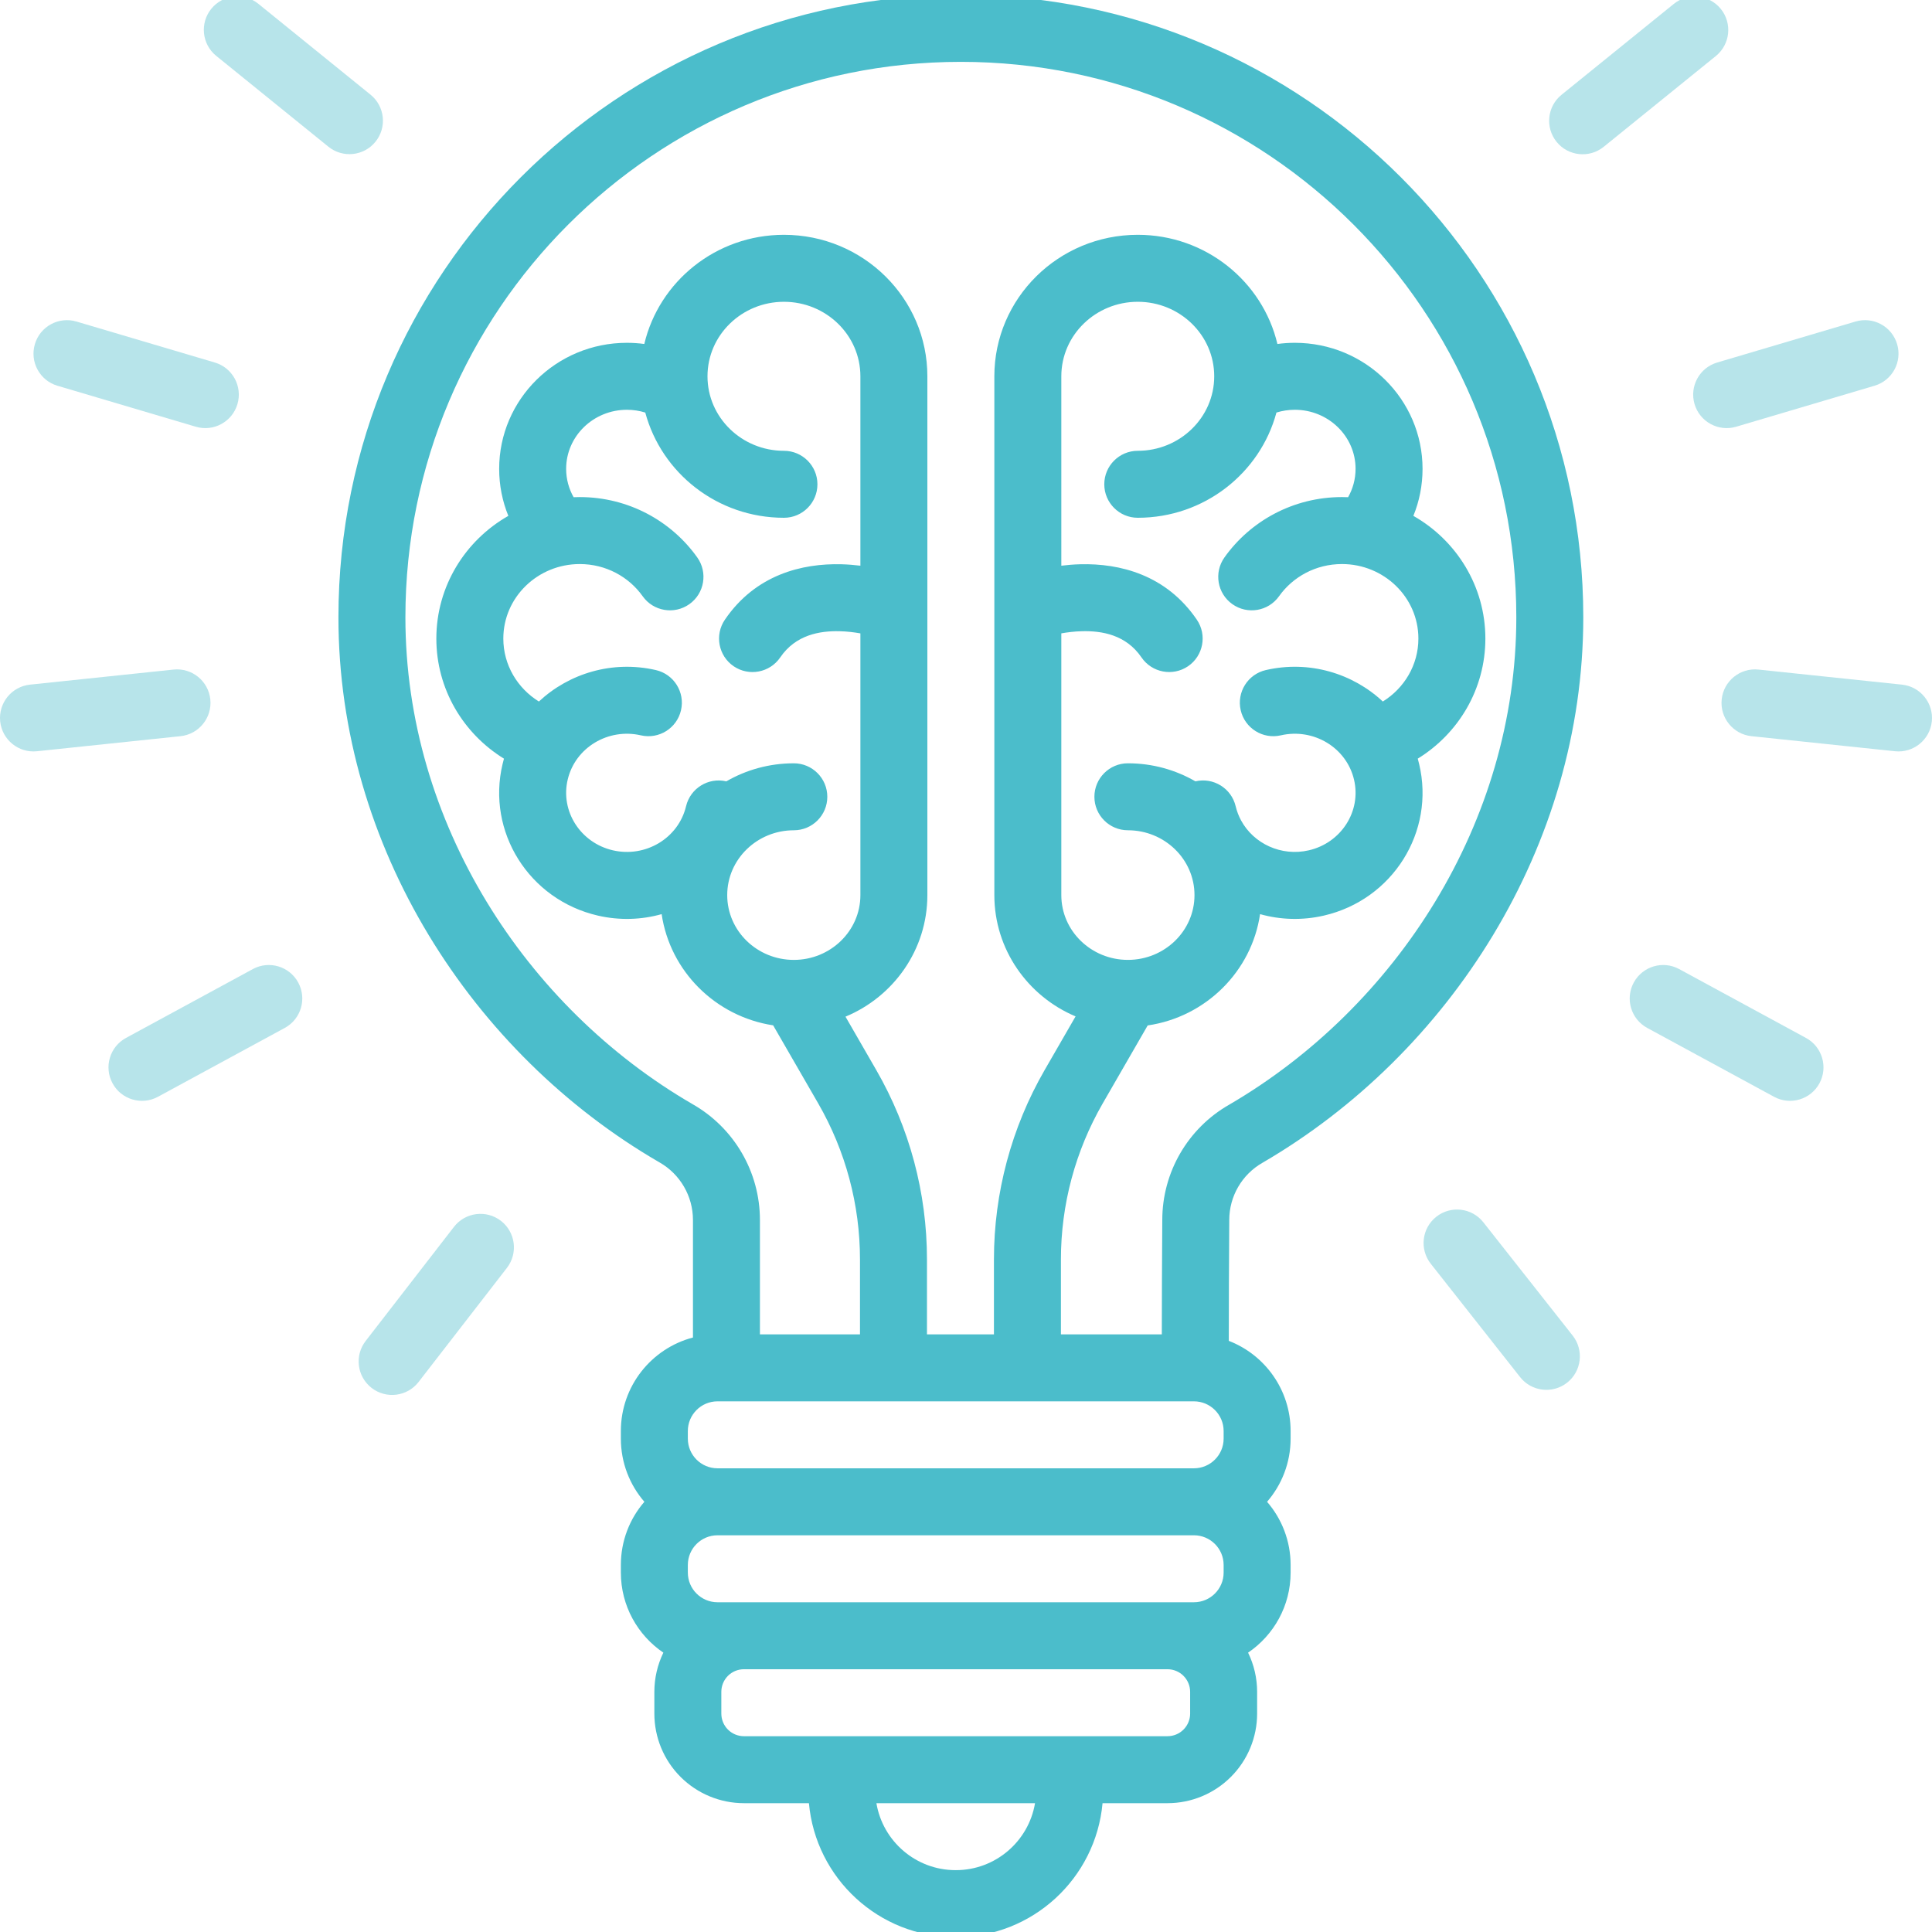 <?xml version="1.0" encoding="utf-8"?>
<!-- Generator: Adobe Illustrator 28.1.0, SVG Export Plug-In . SVG Version: 6.00 Build 0)  -->
<svg version="1.1" id="Warstwa_1" xmlns="http://www.w3.org/2000/svg" xmlns:xlink="http://www.w3.org/1999/xlink" x="0px" y="0px"
	 width="512px" height="512px" viewBox="0 0 512 512" style="enable-background:new 0 0 512 512;" xml:space="preserve">
<style type="text/css">
	.st0{fill-rule:evenodd;clip-rule:evenodd;fill:#4BBDCB;}
	.st1{opacity:0.4;fill-rule:evenodd;clip-rule:evenodd;fill:#4BBDCB;}
</style>
<path class="st0" d="M325.766,323.304c0-6.265,3.363-12.052,8.803-15.158
	c0.027-0.009,0.053-0.027,0.08-0.044c49.475-28.842,84.937-83.73,84.937-144.511
	c0-91.043-73.915-164.949-164.949-164.949S89.689,72.548,89.689,163.591
	c0,60.79,35.471,115.687,85.017,144.414c0.018,0.018,0.036,0.027,0.062,0.035
	c5.484,3.124,8.874,8.954,8.874,15.264l0.001,31.149c-10.996,2.884-19.107,12.886-19.107,24.786v2.006
	c0,6.398,2.343,12.256,6.23,16.746c-3.887,4.49-6.23,10.348-6.23,16.746v2.006
	c0,8.83,4.464,16.613,11.262,21.228c-1.553,3.204-2.387,6.753-2.387,10.392v5.751
	c0,6.301,2.494,12.344,6.949,16.79c4.455,4.455,10.499,6.958,16.79,6.958h17.225
	c1.793,19.905,18.512,35.498,38.888,35.498h0.036c20.367,0,37.086-15.592,38.888-35.498h17.216
	c6.301,0,12.336-2.503,16.79-6.958c4.455-4.446,6.958-10.49,6.958-16.79V448.362
	c0-3.639-0.834-7.188-2.396-10.392c6.798-4.615,11.27-12.398,11.27-21.228v-2.006
	c0-6.398-2.352-12.256-6.239-16.746c3.887-4.49,6.239-10.348,6.239-16.746v-2.006
	c0-10.889-6.798-20.198-16.382-23.899c0.009-8.067,0.035-21.414,0.124-31.966
	C325.766,323.348,325.766,323.33,325.766,323.304z M253.298,495.61h-0.035
	c-10.561,0-19.32-7.676-21.006-17.749h42.038C272.608,487.933,263.849,495.61,253.298,495.61z
	 M315.401,454.113c0,1.597-0.639,3.115-1.757,4.242c-1.127,1.127-2.654,1.757-4.242,1.757H197.149
	c-1.588,0-3.115-0.63-4.242-1.757c-1.118-1.127-1.748-2.645-1.748-4.242V448.362
	c0-1.597,0.63-3.115,1.748-4.242c1.127-1.127,2.654-1.757,4.242-1.757h112.252
	c1.588,0,3.115,0.63,4.242,1.757c1.118,1.127,1.757,2.645,1.757,4.242V454.113z M324.276,416.742
	c0,4.349-3.532,7.872-7.88,7.872H190.156c-4.348,0-7.872-3.523-7.872-7.872v-2.006
	c0-4.349,3.523-7.872,7.872-7.872h126.239c4.348,0,7.88,3.523,7.88,7.872V416.742z M324.276,381.245
	c0,4.348-3.532,7.872-7.88,7.872H190.156c-4.348,0-7.872-3.523-7.872-7.872v-2.006
	c0-4.348,3.523-7.872,7.872-7.872h126.239c4.348,0,7.88,3.523,7.88,7.872V381.245z M308.018,323.304
	c-0.08,9.806-0.115,22.142-0.124,30.315H281.155l-0-19.852c0-14.51,3.816-28.762,11.066-41.328
	l11.927-20.686c15.415-2.254,27.555-14.323,29.782-29.499c5.333,1.5,11.111,1.722,16.897,0.39
	c18.273-4.206,29.543-22.239,25.257-40.183c-0.106-0.479-0.23-0.941-0.364-1.411
	c10.774-6.629,17.918-18.423,17.918-31.824c0-13.871-7.676-26.038-19.08-32.516
	c1.571-3.851,2.431-8.058,2.431-12.46c0-18.388-15.122-33.403-33.847-33.403
	c-1.562,0-3.106,0.107-4.615,0.311c-3.923-16.542-18.982-28.931-37.006-28.931
	c-21.023,0-38.009,16.844-38.009,37.494v137.491c0,14.394,8.865,26.81,21.529,32.143l-8.2,14.217
	c-8.803,15.264-13.436,32.569-13.436,50.194v19.852h-17.749v-19.852
	c0-17.625-4.632-34.93-13.436-50.194l-8.156-14.146c12.753-5.298,21.698-17.758,21.698-32.214V99.722
	c0-20.651-16.986-37.494-38.009-37.494c-18.024,0-33.084,12.389-37.006,28.931
	c-1.508-0.204-3.053-0.311-4.615-0.311c-18.725,0-33.847,15.015-33.847,33.403
	c0,4.402,0.861,8.608,2.431,12.46c-11.404,6.478-19.08,18.645-19.08,32.516
	c0,13.4,7.144,25.194,17.918,31.824c-0.133,0.47-0.257,0.932-0.364,1.411
	c-4.286,17.944,6.984,35.977,25.257,40.183c5.786,1.331,11.563,1.109,16.897-0.39
	c2.219,15.104,14.252,27.129,29.552,29.472l11.954,20.713c7.242,12.566,11.057,26.818,11.057,41.328
	v19.852h-26.517v-30.315c0-12.69-6.815-24.405-17.846-30.688
	c-44.239-25.656-76.107-74.661-76.107-129.025c0-81.245,65.964-147.2,147.2-147.2
	S401.838,82.345,401.838,163.591c0,54.374-31.868,103.378-76.116,129.176
	C314.771,299.032,308.018,310.684,308.018,323.304z M317.176,164.23
	c-8.129-11.936-20.447-14.962-30.865-14.696c-1.766,0.044-3.452,0.186-5.05,0.382V99.722
	c0-10.942,9.123-19.746,20.26-19.746c11.137,0,20.26,8.803,20.26,19.746s-9.123,19.746-20.26,19.746
	c-4.899,0-8.874,3.976-8.874,8.874s3.976,8.874,8.874,8.874c17.642,0,32.445-11.865,36.749-27.883
	c1.535-0.479,3.177-0.737,4.872-0.737c8.839,0,16.098,6.975,16.098,15.654
	c0,2.724-0.719,5.289-1.979,7.517c-0.541-0.018-1.083-0.035-1.633-0.035
	c-12.886,0-24.28,6.345-31.14,16.001c-2.84,3.993-1.899,9.54,2.094,12.371
	c3.994,2.84,9.54,1.899,12.371-2.086c3.674-5.174,9.78-8.537,16.675-8.537
	c11.137,0,20.26,8.803,20.26,19.746c0,7.037-3.781,13.187-9.425,16.684v0
	c-7.987-7.463-19.497-10.978-31.007-8.333c-4.774,1.1-7.756,5.866-6.656,10.64
	c1.091,4.774,5.857,7.756,10.632,6.656c8.653-1.988,17.367,3.213,19.391,11.705
	c2.005,8.413-3.408,16.799-11.981,18.769c-7.268,1.677-14.598-1.739-17.944-7.925
	c-0.63-1.163-1.118-2.423-1.438-3.772c-1.136-4.757-5.91-7.703-10.667-6.585
	c-5.245-3.035-11.359-4.783-17.891-4.783c-4.899,0-8.874,3.976-8.874,8.874
	c0,4.899,3.976,8.874,8.874,8.874c9.7,0,17.651,7.659,17.651,17.181
	c0,9.522-7.952,17.172-17.651,17.172c-9.691,0-17.642-7.65-17.642-17.172v-69.362
	c1.624-0.284,3.496-0.524,5.493-0.568c5.253-0.133,11.661,0.932,15.752,6.94
	c2.76,4.047,8.289,5.094,12.336,2.343C318.889,173.805,319.936,168.276,317.176,164.23z
	 M210.372,202.283c-6.531,0-12.646,1.748-17.891,4.783v-0c-4.757-1.118-9.531,1.828-10.667,6.585
	c-2.023,8.493-10.738,13.684-19.382,11.696c-8.573-1.97-13.986-10.356-11.981-18.769
	c2.023-8.493,10.738-13.693,19.391-11.705c4.774,1.1,9.54-1.881,10.632-6.656
	c1.1-4.774-1.881-9.54-6.656-10.64c-11.51-2.645-23.02,0.87-31.007,8.333
	c-5.644-3.496-9.425-9.646-9.425-16.684c0-10.942,9.123-19.746,20.26-19.746
	c6.896,0,13.001,3.363,16.675,8.537c2.831,3.985,8.377,4.925,12.371,2.086
	c3.993-2.831,4.934-8.377,2.094-12.371c-6.86-9.655-18.255-16.001-31.14-16.001
	c-0.55,0-1.091,0.018-1.633,0.035c-1.26-2.227-1.979-4.792-1.979-7.517
	c0-8.679,7.259-15.654,16.098-15.654c1.695,0,3.337,0.257,4.872,0.737
	c4.304,16.018,19.107,27.883,36.749,27.883c4.899,0,8.874-3.976,8.874-8.874s-3.976-8.874-8.874-8.874
	c-11.137,0-20.26-8.803-20.26-19.746s9.123-19.746,20.26-19.746
	c11.137,0,20.26,8.803,20.26,19.746v50.194c-1.597-0.195-3.284-0.337-5.05-0.382
	c-10.419-0.266-22.736,2.76-30.865,14.696c-2.76,4.047-1.713,9.575,2.334,12.335
	c4.047,2.751,9.576,1.704,12.336-2.343c4.091-6.008,10.498-7.073,15.752-6.94
	c1.997,0.044,3.869,0.284,5.493,0.568v69.362c0,9.522-7.951,17.172-17.642,17.172
	c-9.7,0-17.651-7.65-17.651-17.172s7.952-17.181,17.651-17.181c4.899,0,8.874-3.976,8.874-8.874
	C219.247,206.259,215.271,202.283,210.372,202.283z"/>
<path class="st1" d="M120.306,325.132L96.904,355.367c-3,3.878-2.29,9.451,1.58,12.451
	c3.878,3,9.451,2.29,12.451-1.589l23.411-30.235c2.991-3.878,2.281-9.451-1.588-12.451
	c-3.878-3-9.451-2.29-12.451,1.589H120.306z"/>
<path class="st1" d="M379.173,334.911l23.668,30.031c3.026,3.851,8.617,4.508,12.46,1.482
	c3.851-3.035,4.508-8.617,1.482-12.469l-23.677-30.031c-3.026-3.851-8.617-4.508-12.46-1.482
	C376.794,325.478,376.138,331.06,379.173,334.911z"/>
<path class="st1" d="M436.528,272.409l33.607,18.246c4.304,2.343,9.7,0.745,12.034-3.559
	c2.334-4.304,0.737-9.7-3.568-12.034l-33.599-18.246c-4.304-2.343-9.7-0.745-12.034,3.559
	c-2.343,4.304-0.746,9.7,3.559,12.034H436.528z"/>
<path class="st1" d="M66.997,256.817l-33.607,18.246c-4.304,2.334-5.902,7.73-3.559,12.034
	c2.334,4.304,7.73,5.901,12.034,3.559l33.607-18.246c4.304-2.334,5.902-7.73,3.559-12.034
	C76.697,256.071,71.301,254.474,66.997,256.817z"/>
<path class="st1" d="M45.982,177.444l-38.036,3.993c-4.872,0.515-8.404,4.881-7.898,9.753
	c0.515,4.872,4.881,8.413,9.753,7.898l38.036-3.993c4.872-0.515,8.404-4.881,7.898-9.753
	C55.221,180.47,50.855,176.929,45.982,177.444z"/>
<path class="st1" d="M464.163,195.095l38.027,3.993c4.872,0.515,9.247-3.026,9.762-7.898
	c0.506-4.872-3.035-9.238-7.898-9.753l-38.036-3.993c-4.872-0.515-9.238,3.026-9.753,7.898
	C455.75,190.214,459.291,194.58,464.163,195.095z"/>
<path class="st1" d="M56.934,96.074L20.265,85.212c-4.694-1.393-9.638,1.287-11.022,5.99
	c-1.393,4.695,1.287,9.638,5.981,11.022l36.669,10.862c4.694,1.393,9.638-1.287,11.031-5.99
	c1.393-4.695-1.296-9.638-5.99-11.022H56.934z"/>
<path class="st1" d="M460.107,113.086l36.66-10.862c4.703-1.384,7.384-6.327,5.99-11.022
	c-1.393-4.703-6.328-7.384-11.031-5.99l-36.66,10.862c-4.694,1.384-7.384,6.327-5.99,11.022
	C450.47,111.8,455.413,114.48,460.107,113.086z"/>
<path class="st1" d="M425,38.905l29.72-24.059c3.807-3.079,4.393-8.67,1.314-12.477
	c-3.079-3.807-8.679-4.402-12.486-1.313l-29.72,24.059c-3.807,3.079-4.393,8.67-1.314,12.477
	C415.593,41.399,421.193,41.993,425,38.905z"/>
<path class="st1" d="M98.191,25.088L68.479,1.02c-3.807-3.079-9.407-2.494-12.486,1.313
	c-3.08,3.807-2.494,9.398,1.313,12.477l29.72,24.067c3.807,3.079,9.398,2.494,12.477-1.313
	C102.593,33.758,101.998,28.167,98.191,25.088z"/>
</svg>
